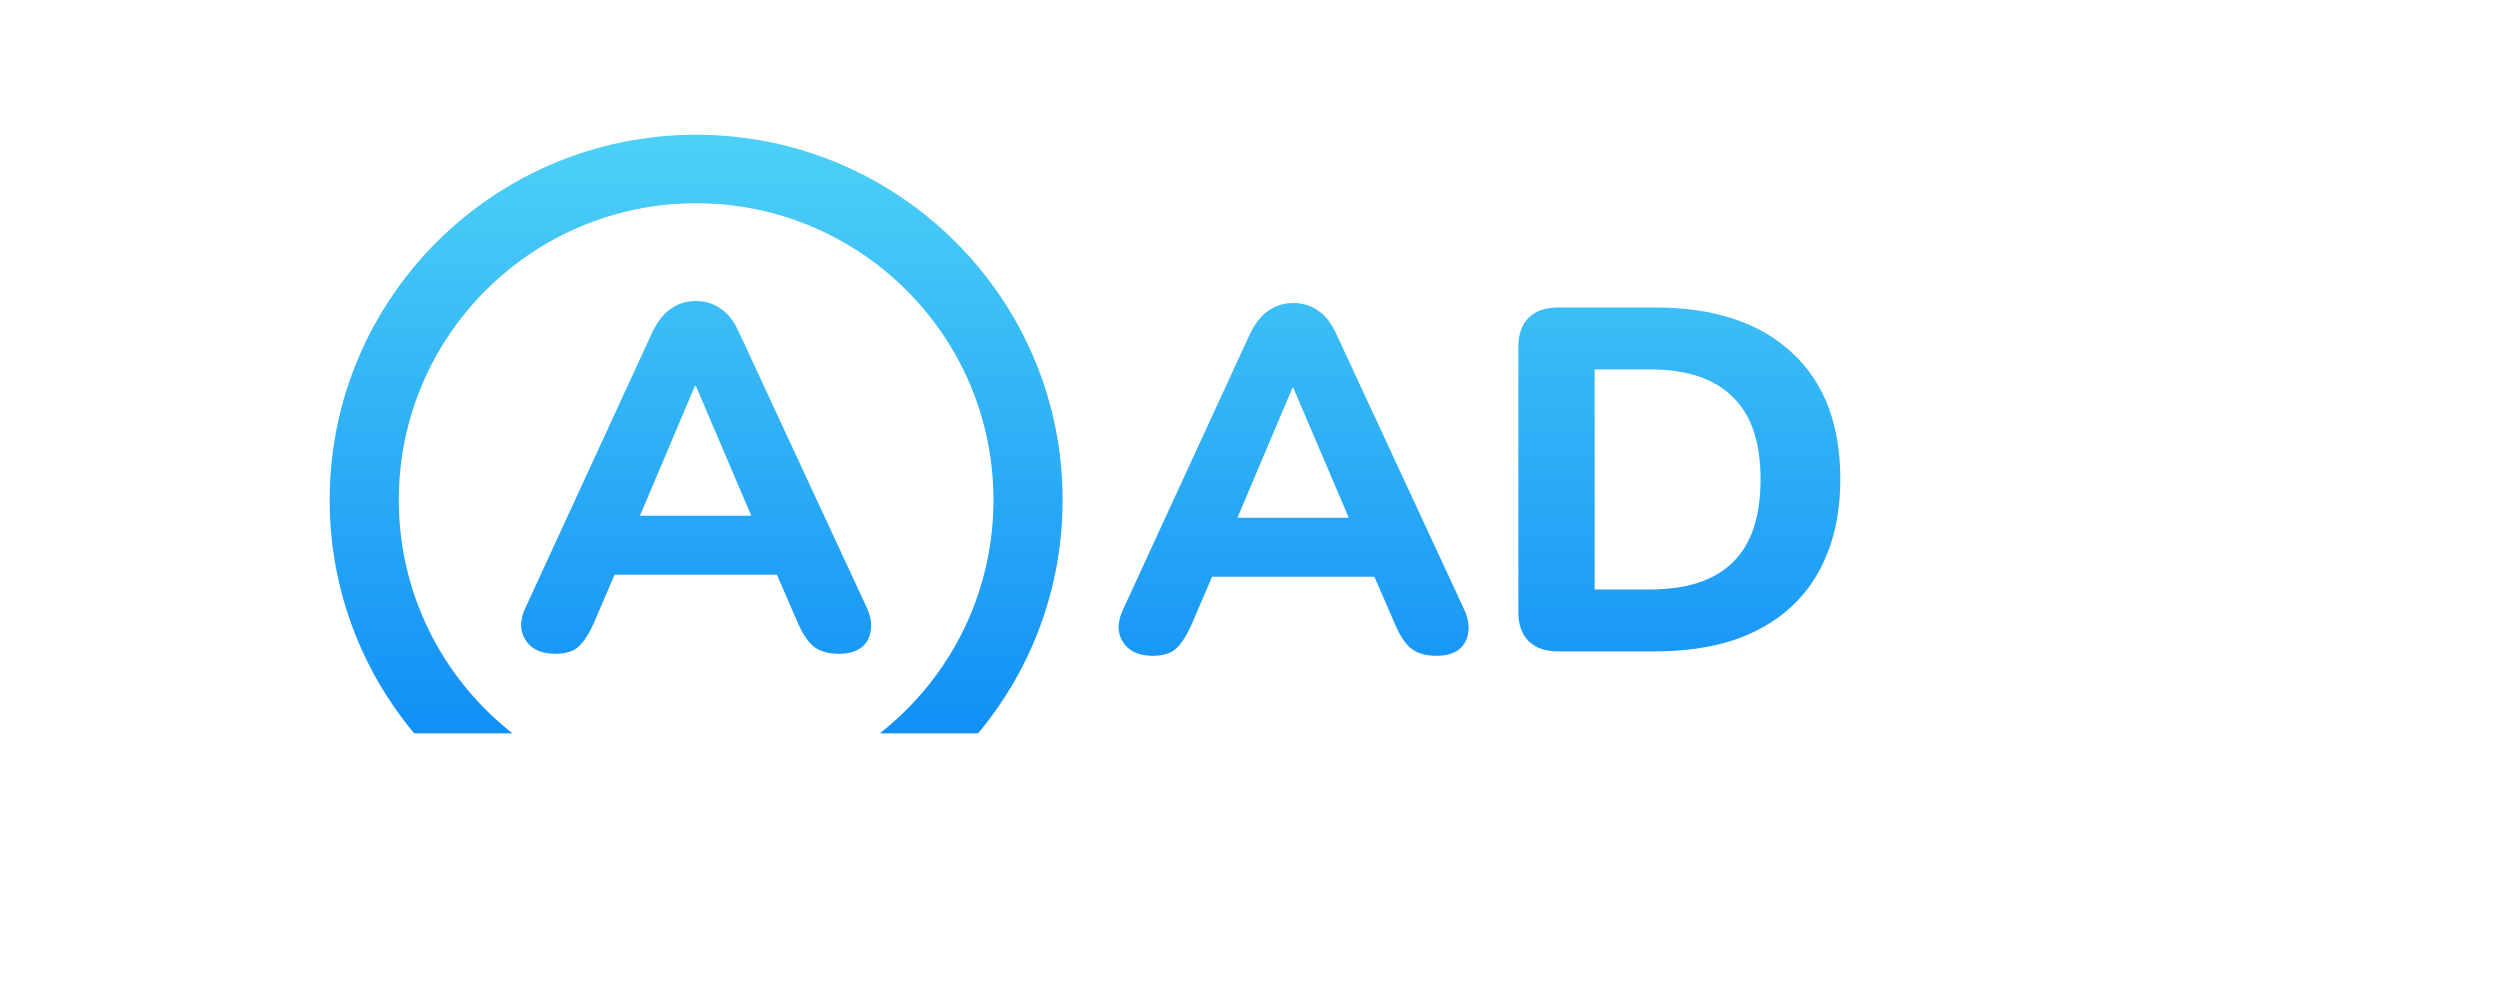 <svg width="150" height="60" xmlns="http://www.w3.org/2000/svg" fill="none">
 <defs>
  <clipPath id="logo_svg__a">
   <path id="svg_1" d="m0,0l111,0l0,44l-111,0l0,-44z" fill="#fff"/>
  </clipPath>
  <linearGradient y2="1.599" x2="0.506" y1="-0.471" x1="0.506" id="logo_svg__b">
   <stop stop-color="#4DD1F6"/>
   <stop stop-color="#0381F6" offset="1"/>
  </linearGradient>
  <linearGradient y2="1" x2="0.503" y1="0" x1="0.503" id="logo_svg__c">
   <stop stop-color="#4DD1F6"/>
   <stop stop-color="#0381F6" offset="1"/>
  </linearGradient>
  <linearGradient y2="1.588" x2="-4.29" y1="-0.472" x1="-4.29" id="logo_svg__d">
   <stop stop-color="#4DD1F6"/>
   <stop stop-color="#0381F6" offset="1"/>
  </linearGradient>
  <linearGradient y2="1.594" x2="-1.202" y1="-0.477" x1="-1.202" id="logo_svg__e">
   <stop stop-color="#4DD1F6"/>
   <stop stop-color="#0381F6" offset="1"/>
  </linearGradient>
  <linearGradient y2="1.622" x2="-2.548" y1="-0.502" x1="-2.548" id="logo_svg__f">
   <stop stop-color="#4DD1F6"/>
   <stop stop-color="#0381F6" offset="1"/>
  </linearGradient>
 </defs>
 <g>
  <title>Layer 1</title>
  <g id="svg_2" clip-path="url(#logo_svg__a)">
   <path id="svg_3" fill="url(#logo_svg__b)" d="m33.305,39.227c-0.551,0 -1.004,-0.126 -1.359,-0.38a1.726,1.726 0 0 1 -0.65,-1.025c-0.078,-0.429 0.01,-0.907 0.266,-1.434l7.562,-16.422c0.315,-0.663 0.69,-1.142 1.123,-1.434a2.51,2.51 0 0 1 1.506,-0.469a2.51,2.51 0 0 1 1.507,0.469c0.433,0.292 0.797,0.77 1.092,1.434l7.621,16.422c0.256,0.527 0.345,1.015 0.266,1.464c-0.059,0.43 -0.256,0.77 -0.59,1.024c-0.335,0.234 -0.768,0.351 -1.3,0.351c-0.67,0 -1.192,-0.156 -1.566,-0.468c-0.354,-0.312 -0.67,-0.8 -0.945,-1.463l-1.224,-2.81l-9.742,0l-1.204,2.81c-0.295,0.683 -0.61,1.18 -0.945,1.492c-0.315,0.293 -0.788,0.44 -1.418,0.44l0,-0.001zm8.389,-16.07l-3.297,7.786l6.68,0l-3.324,-7.786l-0.059,0z" clip-rule="evenodd" fill-rule="evenodd"/>
   <path id="svg_4" fill="url(#logo_svg__c)" d="m41.768,51.914c12.144,0 21.989,-9.811 21.989,-21.915c0,-12.103 -9.845,-21.915 -21.99,-21.915c-12.142,0 -21.988,9.812 -21.988,21.915c0,12.105 9.845,21.916 21.989,21.916l0,-0.001zm0,-4.11c9.83,0 17.84,-7.95 17.84,-17.805s-8.01,-17.804 -17.84,-17.804s-17.84,7.95 -17.84,17.804c0,9.855 8.01,17.804 17.84,17.804l0,0.001z" clip-rule="evenodd" fill-rule="evenodd"/>
   <path id="svg_5" fill="url(#logo_svg__d)" d="m121.714,39.407c-0.827,0 -1.674,-0.068 -2.54,-0.205a16.54,16.54 0 0 1 -2.452,-0.527a9.953,9.953 0 0 1 -2.068,-0.878c-0.433,-0.234 -0.738,-0.537 -0.915,-0.907a2.248,2.248 0 0 1 -0.207,-1.171c0.059,-0.39 0.207,-0.732 0.443,-1.025c0.256,-0.312 0.571,-0.507 0.945,-0.585c0.394,-0.098 0.827,-0.03 1.3,0.204c0.807,0.45 1.684,0.781 2.629,0.996c0.965,0.215 1.92,0.322 2.865,0.322c1.438,0 2.462,-0.215 3.072,-0.644c0.611,-0.449 0.916,-1.005 0.916,-1.669c0,-0.566 -0.217,-1.015 -0.65,-1.346c-0.433,-0.332 -1.191,-0.615 -2.274,-0.85l-3.338,-0.702c-1.89,-0.39 -3.299,-1.054 -4.224,-1.99c-0.906,-0.956 -1.36,-2.205 -1.36,-3.747c0,-0.976 0.208,-1.864 0.621,-2.664a6.29,6.29 0 0 1 1.743,-2.078c0.748,-0.586 1.634,-1.035 2.658,-1.347c1.044,-0.312 2.186,-0.468 3.427,-0.468a13,13 0 0 1 3.249,0.41c1.064,0.253 1.999,0.634 2.806,1.141c0.394,0.234 0.66,0.537 0.798,0.908c0.157,0.35 0.207,0.712 0.148,1.083c-0.04,0.351 -0.187,0.663 -0.443,0.937a1.612,1.612 0 0 1 -0.916,0.526c-0.374,0.078 -0.827,-0.01 -1.359,-0.263a8.39,8.39 0 0 0 -2.068,-0.732a10.683,10.683 0 0 0 -2.245,-0.234c-0.827,0 -1.536,0.107 -2.126,0.322c-0.572,0.215 -1.015,0.517 -1.33,0.907a2.17,2.17 0 0 0 -0.443,1.347c0,0.566 0.207,1.024 0.62,1.376c0.414,0.351 1.133,0.634 2.157,0.849l3.338,0.702c1.93,0.41 3.367,1.073 4.312,1.99c0.946,0.898 1.418,2.089 1.418,3.572c0,0.976 -0.197,1.864 -0.59,2.664a5.786,5.786 0 0 1 -1.714,2.02c-0.748,0.566 -1.644,1.005 -2.688,1.317c-1.043,0.293 -2.215,0.439 -3.515,0.439z"/>
   <path id="svg_6" fill="url(#logo_svg__e)" d="m67.796,38.968c0.354,0.254 0.807,0.38 1.358,0.38c0.63,0 1.103,-0.146 1.418,-0.439c0.335,-0.312 0.65,-0.81 0.946,-1.493l1.203,-2.81l9.742,0l1.224,2.81c0.276,0.664 0.591,1.152 0.946,1.464c0.374,0.312 0.896,0.468 1.565,0.468c0.532,0 0.965,-0.117 1.3,-0.35c0.335,-0.255 0.532,-0.596 0.59,-1.025c0.08,-0.45 -0.01,-0.937 -0.265,-1.464l-7.621,-16.422c-0.296,-0.664 -0.66,-1.142 -1.093,-1.434a2.51,2.51 0 0 0 -1.506,-0.469a2.51,2.51 0 0 0 -1.507,0.469c-0.433,0.292 -0.807,0.77 -1.123,1.434l-7.561,16.422c-0.256,0.527 -0.345,1.005 -0.266,1.434c0.098,0.43 0.315,0.771 0.65,1.025zm6.45,-7.904l3.297,-7.786l0.06,0l3.323,7.786l-6.68,0z" clip-rule="evenodd" fill-rule="evenodd"/>
   <path id="svg_7" fill="url(#logo_svg__f)" d="m91.72,38.469c0.413,0.41 1.004,0.615 1.772,0.615l5.76,0c1.792,0 3.378,-0.224 4.756,-0.673c1.379,-0.469 2.54,-1.142 3.486,-2.02c0.945,-0.878 1.664,-1.952 2.156,-3.22c0.512,-1.288 0.768,-2.761 0.768,-4.42c0,-3.298 -0.975,-5.835 -2.924,-7.611c-1.93,-1.796 -4.677,-2.693 -8.242,-2.693l-5.76,0c-0.768,0 -1.358,0.205 -1.772,0.614c-0.414,0.41 -0.62,0.996 -0.62,1.757l0,15.895c0,0.761 0.206,1.346 0.62,1.756zm7.266,-3.103l-3.307,0l0,-13.202l3.308,0c2.206,0 3.86,0.547 4.963,1.64c1.123,1.073 1.684,2.722 1.684,4.947c0,1.112 -0.138,2.088 -0.414,2.927c-0.275,0.82 -0.689,1.503 -1.24,2.05c-0.552,0.546 -1.241,0.955 -2.068,1.229c-0.827,0.273 -1.802,0.41 -2.925,0.41l-0.001,-0.001z" clip-rule="evenodd" fill-rule="evenodd"/>
  </g>
 </g>
</svg>